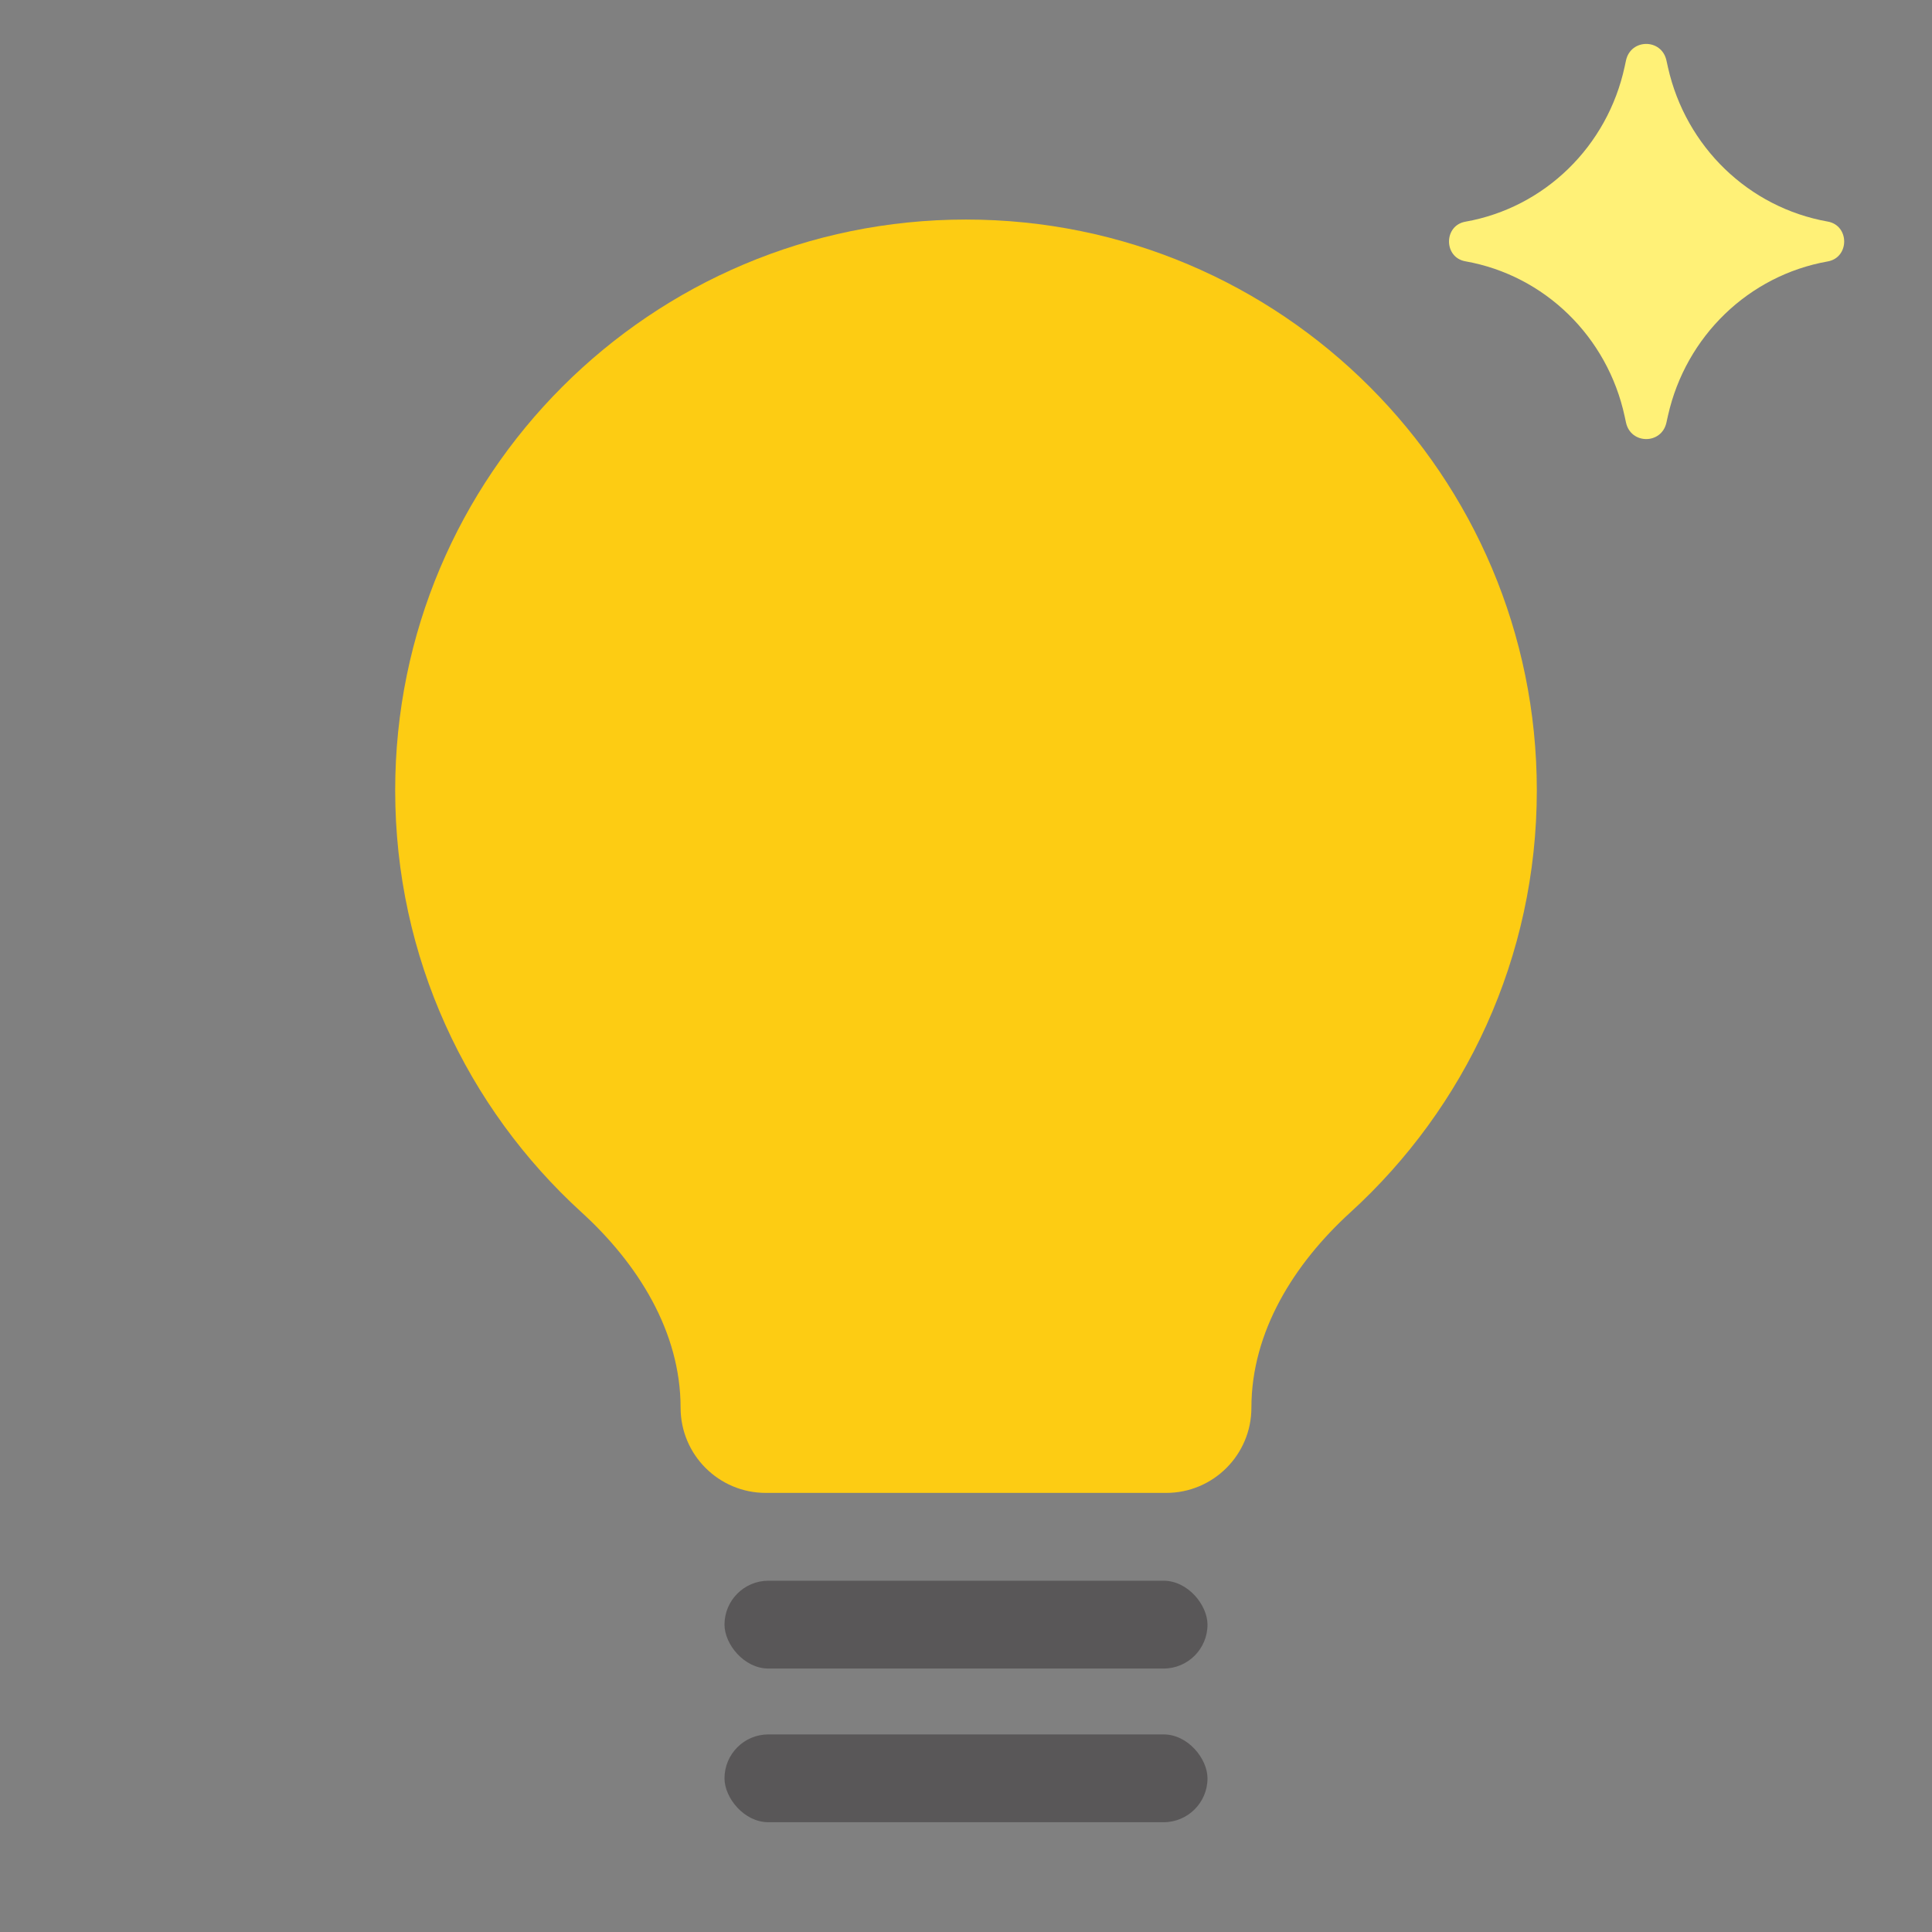 <svg width="44" height="44" viewBox="0 0 44 44" fill="none" xmlns="http://www.w3.org/2000/svg">
<rect x="0" y="0" width="44" height="44" fill="#808080" stroke="none"/>
<g clip-path="url(#clip0_175_197040)">
<path d="M28.5 32.059C28.5 30.327 29.474 28.778 30.754 27.611C33.363 25.233 35 21.808 35 18C35 10.82 29.18 5 22 5C14.82 5 9 10.82 9 18C9 21.808 10.637 25.233 13.246 27.611C14.526 28.778 15.5 30.327 15.5 32.059C15.5 33.131 16.369 34 17.441 34H26.559C27.631 34 28.5 33.131 28.5 32.059Z" fill="#FDCC13"/>
<rect x="16.5" y="36" width="11" height="2" rx="1" fill="#595758"/>
<rect x="16.5" y="39.5" width="11" height="2" rx="1" fill="#595758"/>
<path d="M33.373 5.951C32.876 5.863 32.876 5.137 33.373 5.049C35.176 4.73 36.61 3.334 37.001 1.516L37.031 1.377C37.139 0.877 37.839 0.874 37.951 1.373L37.987 1.535C38.393 3.344 39.827 4.728 41.625 5.046C42.125 5.135 42.125 5.865 41.625 5.954C39.827 6.272 38.393 7.656 37.987 9.465L37.951 9.627C37.839 10.126 37.139 10.123 37.031 9.623L37.001 9.484C36.61 7.666 35.176 6.27 33.373 5.951Z" fill="#FFF177"/>
</g>
<defs>
<clipPath id="clip0_175_197040">
<rect width="44" height="44" fill="white"/>
</clipPath>
</defs>
</svg>

